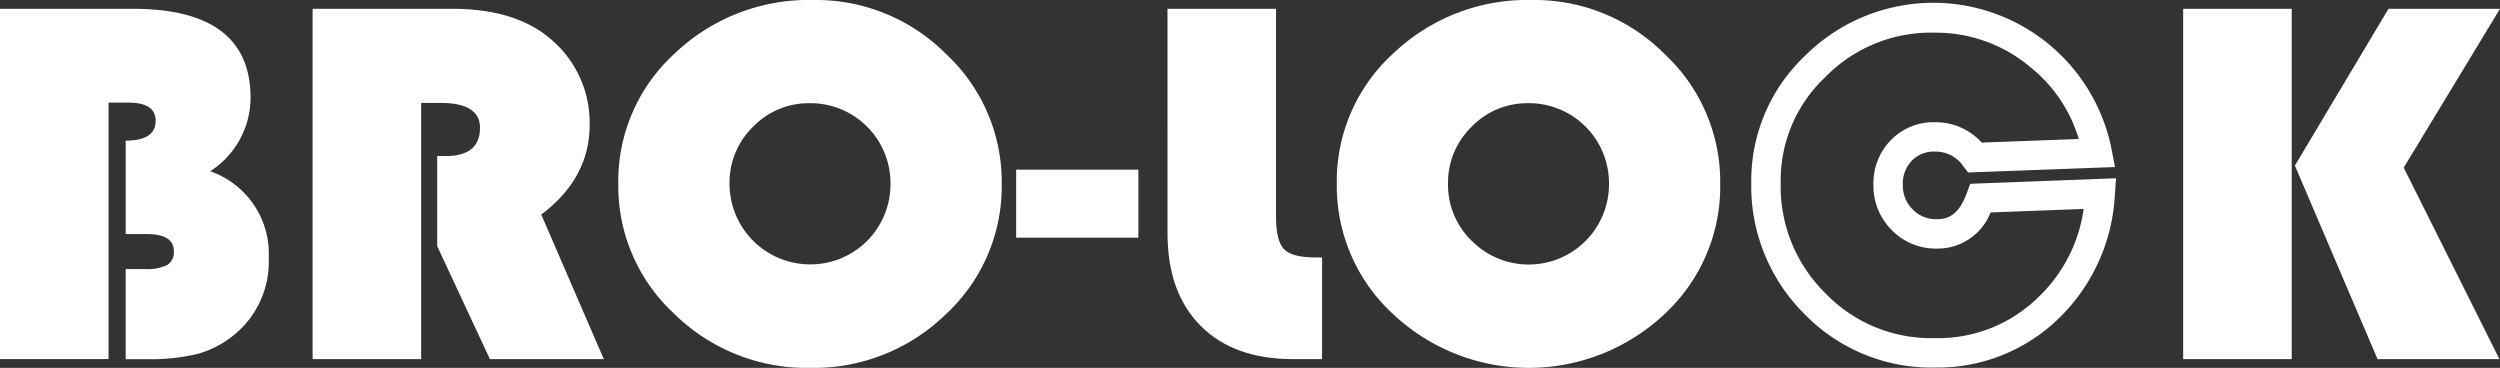<svg xmlns="http://www.w3.org/2000/svg" width="264.853" height="38.972"><rect width="100%" height="100%" fill="#333333" stroke="none"/><defs><clipPath id="clip-path"><path id="長方形_3" data-name="長方形 3" fill="#fff" d="M0 0h264.853v38.972H0z"/></clipPath></defs><g id="footer_logo"><g id="グループ_1" data-name="グループ 1" clip-path="url(#clip-path)" fill="#fff"><path id="パス_1" data-name="パス 1" d="M0 .7h14.053q12.491 0 12.492 9.435a9.288 9.288 0 01-4.276 7.775 9.263 9.263 0 016.2 9.223 9.967 9.967 0 01-3.654 8.105 10.674 10.674 0 01-3.827 2.012 21.172 21.172 0 01-5.493.571h-2.18v-9.548h1.955a5.069 5.069 0 002.437-.423 1.584 1.584 0 00.709-1.482q0-1.8-2.892-1.8h-2.206v-9.9q3.17 0 3.171-2.092 0-1.933-2.861-1.933H11.5v27.17H0z" transform="translate(0 .23)"/><path id="パス_2" data-name="パス 2" d="M36.4 10.677v27.141H24.9V.7h14.76q6.74 0 10.454 3.2a11.546 11.546 0 014.135 9.112q0 5.628-5.127 9.49l6.63 15.313h-12.07L38.1 25.849V16.3h.906q3.625 0 3.627-2.991 0-2.637-4.192-2.636z" transform="translate(8.218 .23)"/><path id="パス_3" data-name="パス 3" d="M69.9 0a19.456 19.456 0 0114.092 5.74 18.511 18.511 0 015.878 13.731 18.447 18.447 0 01-5.919 13.819 20.026 20.026 0 01-14.391 5.682 19.991 19.991 0 01-14.365-5.71 18.417 18.417 0 01-5.948-13.79 18.28 18.28 0 015.991-13.817A20.555 20.555 0 0169.9 0m-.34 10.933a8.205 8.205 0 00-6.038 2.5 8.251 8.251 0 00-2.49 6.037 8.546 8.546 0 008.528 8.539 8.481 8.481 0 008.526-8.539 8.481 8.481 0 00-8.526-8.539" transform="translate(16.254)"/><path id="長方形_2" data-name="長方形 2" transform="translate(107.653 17.977)" d="M0 0h12.948v7.205H0z"/><path id="パス_4" data-name="パス 4" d="M92.993.7h11.5v22.051q0 2.58.865 3.442t3.413.855h.6v10.77h-3.059q-6.292 0-9.8-3.522t-3.515-9.781z" transform="translate(30.692 .23)"/><path id="パス_5" data-name="パス 5" d="M127.129 0a19.459 19.459 0 0114.095 5.74 18.51 18.51 0 015.876 13.732 18.437 18.437 0 01-5.919 13.818 20.993 20.993 0 01-28.754-.028 18.423 18.423 0 01-5.949-13.79 18.281 18.281 0 015.992-13.817A20.557 20.557 0 01127.129 0m-.34 10.933a8.2 8.2 0 00-6.032 2.5 8.239 8.239 0 00-2.494 6.037 8.226 8.226 0 002.508 6.04 8.507 8.507 0 0014.545-6.04 8.481 8.481 0 00-8.528-8.539" transform="translate(35.143)"/><path id="パス_6" data-name="パス 6" d="M185.393 37.818h-11.5V.7h11.5zM207.46.7l-10.2 16.832 10.14 20.286h-12.914l-8.756-20.507L195.647.7z" transform="translate(57.393 .23)"/><path id="パス_7" data-name="パス 7" d="M158.906 38.854a18.743 18.743 0 01-13.791-5.687 19.074 19.074 0 01-5.623-13.9 18.212 18.212 0 015.691-13.439 19.253 19.253 0 0132.5 10l.34 1.782-15.558.576-.488-.64a3.572 3.572 0 00-3-1.573 3.228 3.228 0 00-2.471.964 3.438 3.438 0 00-.956 2.532 3.552 3.552 0 001.037 2.626 3.418 3.418 0 002.592 1.04c1 0 2.262-.314 3.146-2.763l.358-.987 15.458-.584-.128 1.734a19.619 19.619 0 01-5.973 13.136 18.356 18.356 0 01-13.132 5.178m-.1-35.476a15.627 15.627 0 00-11.441 4.678 15.015 15.015 0 00-4.756 11.212 15.85 15.85 0 004.724 11.706 15.513 15.513 0 0011.575 4.764 15.132 15.132 0 0010.974-4.312 15.969 15.969 0 004.823-9.373l-9.861.372a6.015 6.015 0 01-5.665 3.829 6.526 6.526 0 01-4.811-1.964 6.619 6.619 0 01-1.935-4.816 6.5 6.5 0 011.845-4.708 6.3 6.3 0 014.7-1.9 6.6 6.6 0 014.929 2.159l10.279-.382a15.34 15.34 0 00-5.1-7.588A15.534 15.534 0 00158.8 3.377" transform="translate(46.039 .086)"/></g></g></svg>